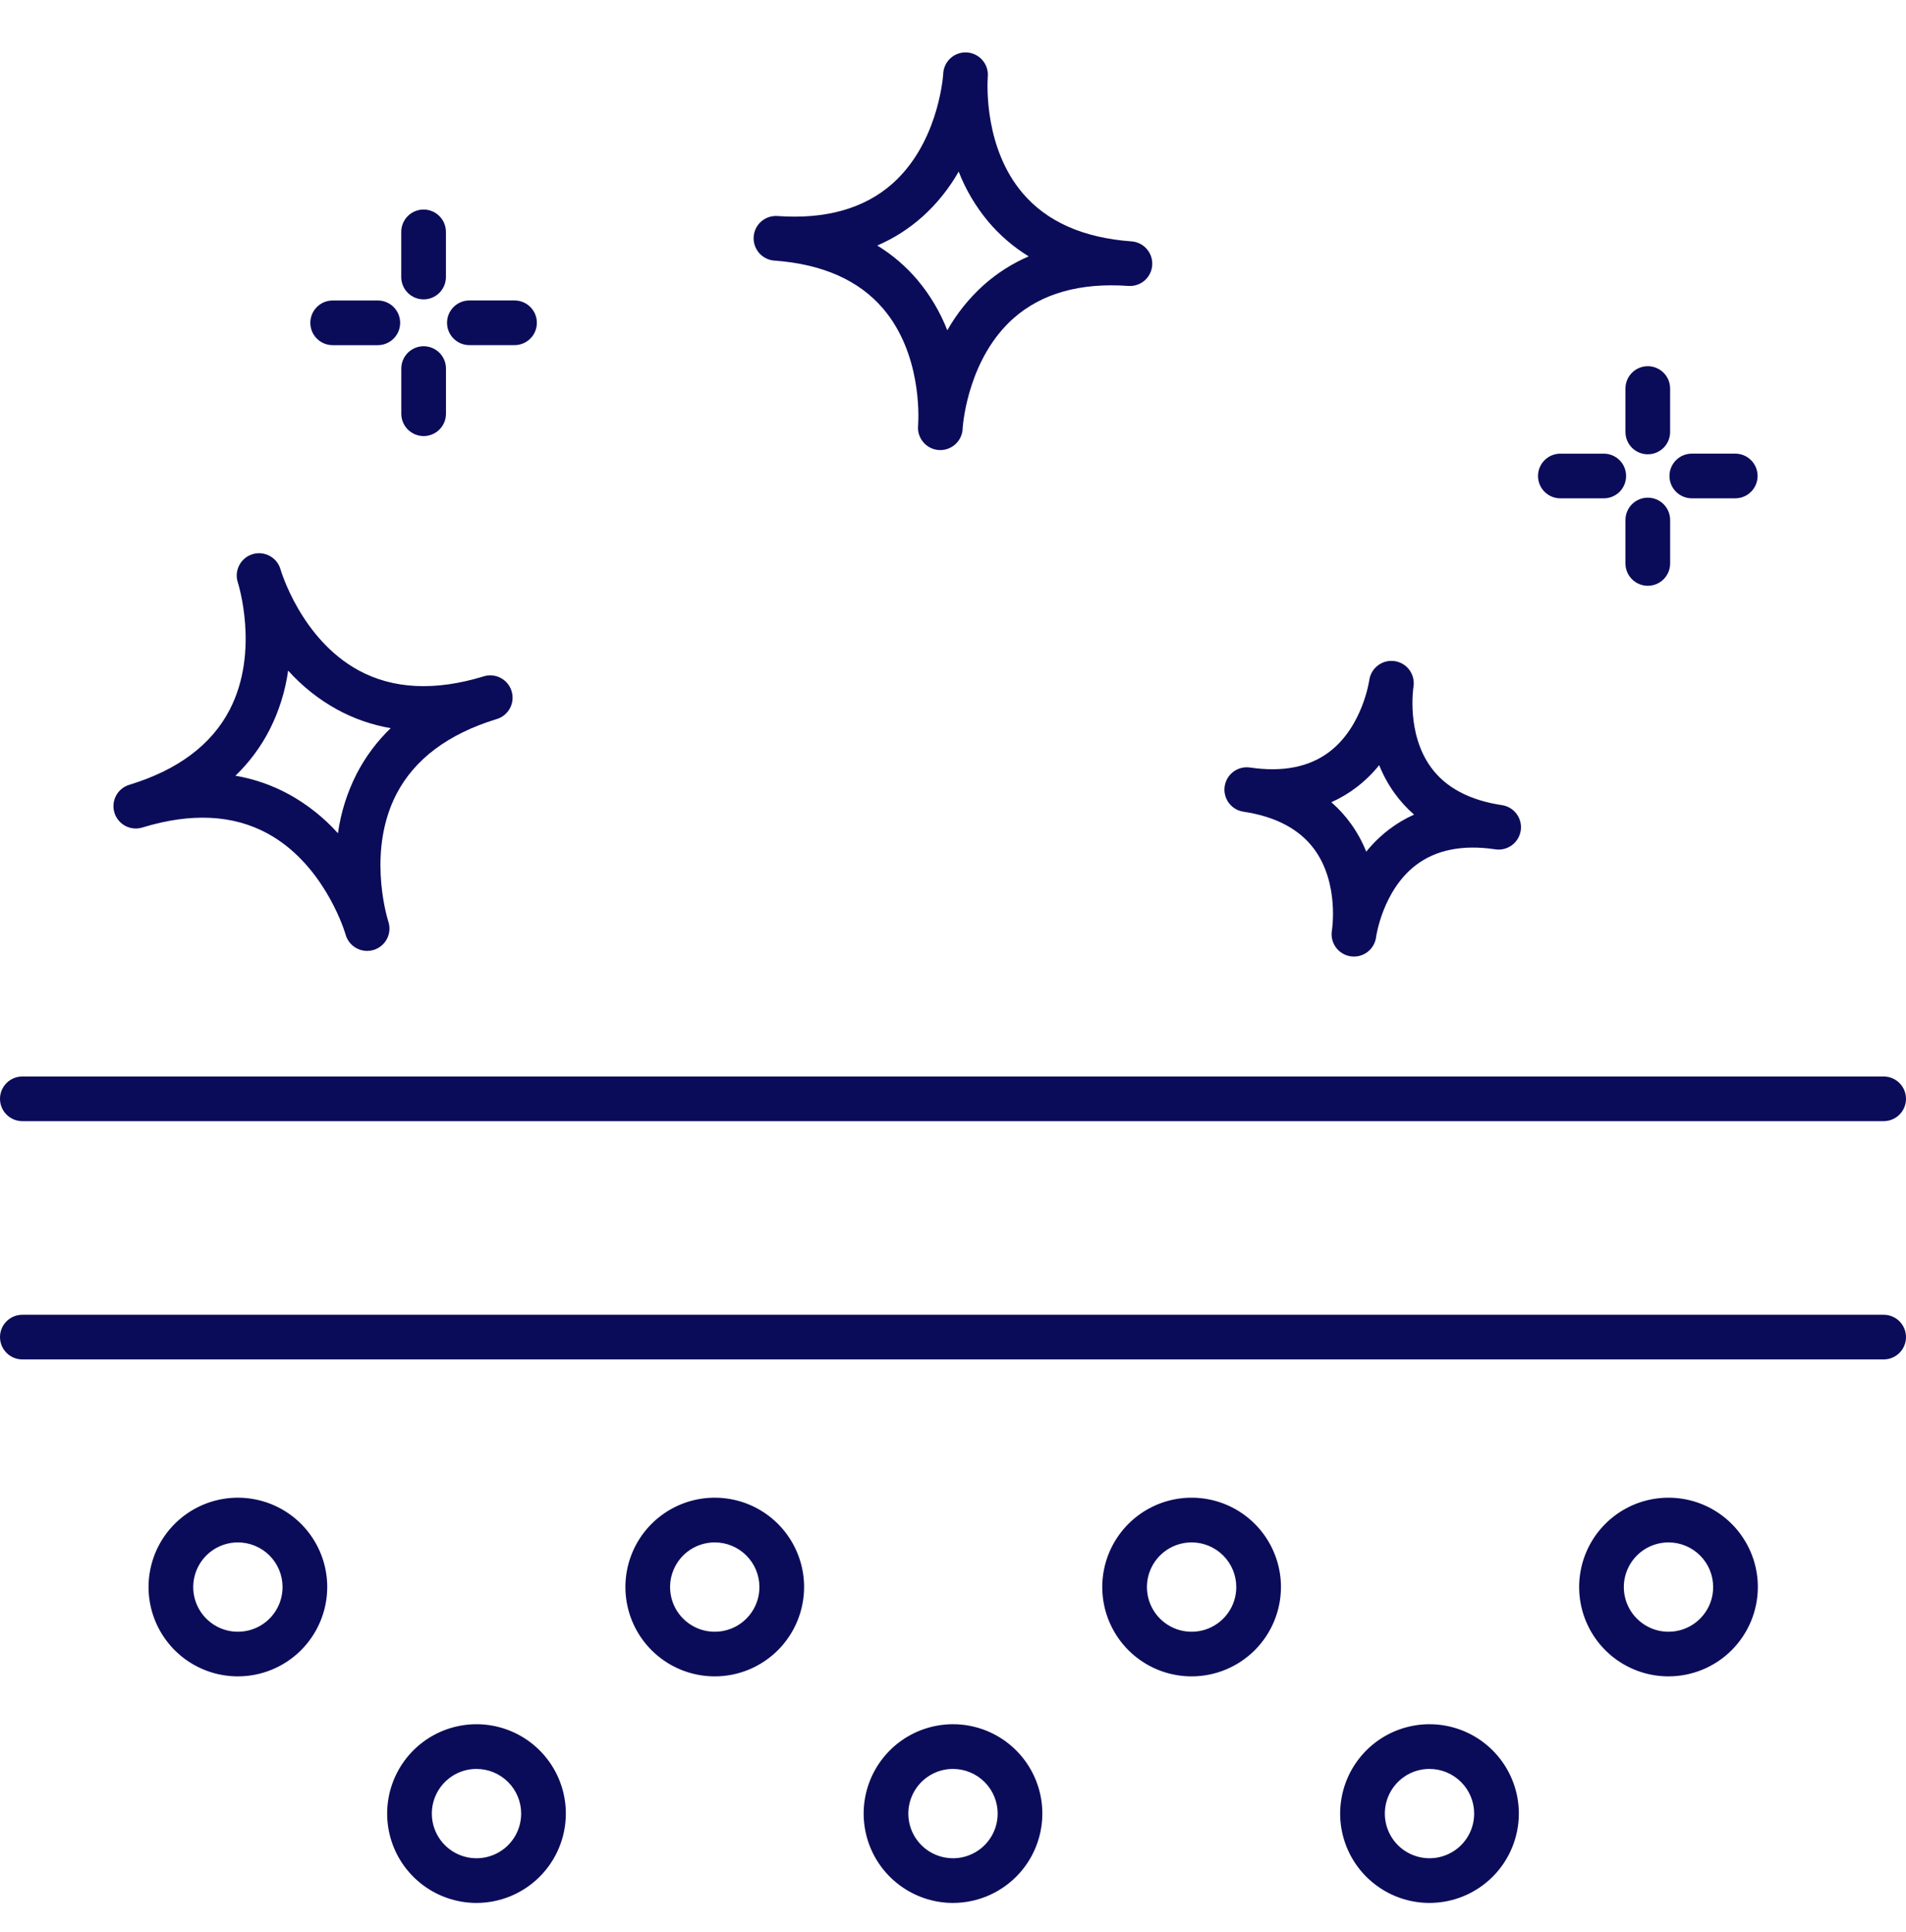 <svg width="74" height="75" viewBox="0 0 74 75" fill="none" xmlns="http://www.w3.org/2000/svg">
<path d="M73.133 43.527H0.867C0.637 43.527 0.417 43.436 0.254 43.273C0.091 43.111 0 42.89 0 42.66C0 42.43 0.091 42.21 0.254 42.047C0.417 41.884 0.637 41.793 0.867 41.793H73.133C73.363 41.793 73.583 41.884 73.746 42.047C73.909 42.21 74 42.43 74 42.66C74 42.89 73.909 43.111 73.746 43.273C73.583 43.436 73.363 43.527 73.133 43.527Z" fill="#0B0C59"/>
<path d="M73.133 52.777H0.867C0.637 52.777 0.417 52.686 0.254 52.523C0.091 52.361 0 52.14 0 51.91C0 51.68 0.091 51.46 0.254 51.297C0.417 51.134 0.637 51.043 0.867 51.043H73.133C73.363 51.043 73.583 51.134 73.746 51.297C73.909 51.46 74 51.68 74 51.91C74 52.14 73.909 52.361 73.746 52.523C73.583 52.686 73.363 52.777 73.133 52.777Z" fill="#0B0C59"/>
<path d="M9.236 65.082C8.55 65.082 7.879 64.879 7.309 64.498C6.739 64.117 6.294 63.575 6.031 62.941C5.769 62.307 5.7 61.61 5.834 60.937C5.968 60.264 6.298 59.646 6.783 59.161C7.268 58.676 7.887 58.346 8.559 58.212C9.232 58.078 9.93 58.147 10.564 58.409C11.197 58.672 11.739 59.116 12.12 59.687C12.502 60.257 12.705 60.928 12.705 61.614C12.704 62.533 12.338 63.415 11.688 64.066C11.038 64.716 10.156 65.082 9.236 65.082ZM9.236 59.881C8.893 59.881 8.558 59.983 8.273 60.173C7.987 60.364 7.765 60.635 7.634 60.952C7.503 61.269 7.468 61.617 7.535 61.954C7.602 62.29 7.767 62.599 8.01 62.842C8.252 63.084 8.561 63.25 8.898 63.317C9.234 63.383 9.583 63.349 9.9 63.218C10.217 63.087 10.488 62.864 10.678 62.579C10.869 62.294 10.97 61.959 10.97 61.615C10.97 61.156 10.788 60.714 10.463 60.389C10.137 60.064 9.696 59.881 9.236 59.881Z" fill="#0B0C59"/>
<path d="M18.5 73.878C17.814 73.878 17.143 73.674 16.573 73.293C16.002 72.912 15.558 72.37 15.295 71.737C15.033 71.103 14.964 70.405 15.098 69.733C15.232 69.06 15.562 68.442 16.047 67.956C16.532 67.471 17.15 67.141 17.823 67.007C18.496 66.873 19.194 66.942 19.827 67.204C20.461 67.467 21.003 67.912 21.384 68.482C21.765 69.052 21.969 69.723 21.969 70.409C21.968 71.329 21.602 72.211 20.952 72.861C20.302 73.511 19.42 73.877 18.5 73.878ZM18.5 68.675C18.157 68.675 17.822 68.776 17.536 68.967C17.251 69.158 17.029 69.429 16.898 69.746C16.766 70.062 16.732 70.411 16.799 70.748C16.866 71.084 17.031 71.393 17.274 71.636C17.516 71.878 17.825 72.043 18.162 72.11C18.498 72.177 18.847 72.143 19.164 72.011C19.481 71.88 19.752 71.658 19.942 71.373C20.133 71.088 20.234 70.752 20.234 70.409C20.234 69.949 20.051 69.509 19.726 69.184C19.401 68.859 18.96 68.676 18.5 68.676V68.675Z" fill="#0B0C59"/>
<path d="M37 73.878C36.314 73.878 35.643 73.674 35.073 73.293C34.502 72.912 34.058 72.37 33.795 71.737C33.533 71.103 33.464 70.405 33.598 69.733C33.732 69.06 34.062 68.442 34.547 67.956C35.032 67.471 35.65 67.141 36.323 67.007C36.996 66.873 37.694 66.942 38.327 67.204C38.961 67.467 39.503 67.912 39.884 68.482C40.265 69.052 40.469 69.723 40.469 70.409C40.468 71.329 40.102 72.211 39.452 72.861C38.801 73.511 37.92 73.877 37 73.878ZM37 68.675C36.657 68.675 36.322 68.776 36.036 68.967C35.751 69.158 35.529 69.429 35.398 69.746C35.266 70.062 35.232 70.411 35.299 70.748C35.366 71.084 35.531 71.393 35.774 71.636C36.016 71.878 36.325 72.043 36.662 72.11C36.998 72.177 37.347 72.143 37.664 72.011C37.981 71.88 38.252 71.658 38.442 71.373C38.633 71.088 38.734 70.752 38.734 70.409C38.734 69.949 38.551 69.509 38.226 69.184C37.901 68.859 37.46 68.676 37 68.676V68.675Z" fill="#0B0C59"/>
<path d="M55.5 73.878C54.814 73.878 54.143 73.674 53.573 73.293C53.002 72.912 52.558 72.37 52.295 71.737C52.033 71.103 51.964 70.405 52.098 69.733C52.232 69.06 52.562 68.442 53.047 67.956C53.532 67.471 54.15 67.141 54.823 67.007C55.496 66.873 56.194 66.942 56.827 67.204C57.461 67.467 58.003 67.912 58.384 68.482C58.765 69.052 58.969 69.723 58.969 70.409C58.968 71.329 58.602 72.211 57.952 72.861C57.301 73.511 56.42 73.877 55.5 73.878ZM55.5 68.675C55.157 68.675 54.822 68.776 54.536 68.967C54.251 69.158 54.029 69.429 53.898 69.746C53.766 70.062 53.732 70.411 53.799 70.748C53.866 71.084 54.031 71.393 54.274 71.636C54.516 71.878 54.825 72.043 55.162 72.11C55.498 72.177 55.847 72.143 56.164 72.011C56.481 71.88 56.752 71.658 56.942 71.373C57.133 71.088 57.234 70.752 57.234 70.409C57.234 69.949 57.051 69.509 56.726 69.184C56.401 68.859 55.96 68.676 55.5 68.676V68.675Z" fill="#0B0C59"/>
<path d="M27.75 65.082C27.064 65.082 26.393 64.879 25.823 64.498C25.252 64.117 24.808 63.575 24.545 62.941C24.283 62.307 24.214 61.61 24.348 60.937C24.482 60.264 24.812 59.646 25.297 59.161C25.782 58.676 26.4 58.346 27.073 58.212C27.746 58.078 28.444 58.147 29.077 58.409C29.711 58.672 30.253 59.116 30.634 59.687C31.015 60.257 31.219 60.928 31.219 61.614C31.218 62.533 30.852 63.415 30.202 64.066C29.552 64.716 28.67 65.082 27.75 65.082ZM27.75 59.881C27.407 59.881 27.072 59.983 26.786 60.173C26.501 60.364 26.279 60.635 26.148 60.952C26.016 61.269 25.982 61.617 26.049 61.954C26.116 62.29 26.281 62.599 26.524 62.842C26.766 63.084 27.075 63.25 27.412 63.317C27.748 63.383 28.097 63.349 28.414 63.218C28.731 63.087 29.002 62.864 29.192 62.579C29.383 62.294 29.484 61.959 29.484 61.615C29.484 61.156 29.302 60.714 28.976 60.389C28.651 60.064 28.21 59.881 27.75 59.881Z" fill="#0B0C59"/>
<path d="M46.264 65.082C45.578 65.082 44.907 64.879 44.337 64.498C43.766 64.117 43.322 63.575 43.059 62.941C42.797 62.307 42.728 61.61 42.862 60.937C42.996 60.264 43.326 59.646 43.811 59.161C44.296 58.676 44.914 58.346 45.587 58.212C46.26 58.078 46.958 58.147 47.591 58.409C48.225 58.672 48.767 59.116 49.148 59.687C49.529 60.257 49.733 60.928 49.733 61.614C49.732 62.533 49.366 63.415 48.716 64.066C48.065 64.716 47.184 65.082 46.264 65.082ZM46.264 59.881C45.921 59.881 45.586 59.983 45.3 60.173C45.015 60.364 44.793 60.635 44.661 60.952C44.53 61.269 44.496 61.617 44.563 61.954C44.63 62.29 44.795 62.599 45.038 62.842C45.28 63.084 45.589 63.25 45.925 63.317C46.262 63.383 46.611 63.349 46.928 63.218C47.245 63.087 47.515 62.864 47.706 62.579C47.897 62.294 47.998 61.959 47.998 61.615C47.998 61.156 47.816 60.714 47.49 60.389C47.165 60.064 46.724 59.881 46.264 59.881Z" fill="#0B0C59"/>
<path d="M64.779 65.082C64.093 65.082 63.422 64.879 62.852 64.498C62.281 64.117 61.837 63.575 61.574 62.941C61.312 62.307 61.243 61.61 61.377 60.937C61.511 60.264 61.841 59.646 62.326 59.161C62.811 58.676 63.429 58.346 64.102 58.212C64.775 58.078 65.472 58.147 66.106 58.409C66.74 58.672 67.282 59.116 67.663 59.687C68.044 60.257 68.248 60.928 68.248 61.614C68.247 62.533 67.881 63.415 67.231 64.066C66.58 64.716 65.699 65.082 64.779 65.082ZM64.779 59.881C64.436 59.881 64.101 59.983 63.815 60.173C63.53 60.364 63.308 60.635 63.177 60.952C63.045 61.269 63.011 61.617 63.078 61.954C63.145 62.29 63.31 62.599 63.553 62.842C63.795 63.084 64.104 63.25 64.441 63.317C64.777 63.383 65.126 63.349 65.443 63.218C65.76 63.087 66.03 62.864 66.221 62.579C66.412 62.294 66.513 61.959 66.513 61.615C66.513 61.156 66.331 60.714 66.005 60.389C65.68 60.064 65.239 59.881 64.779 59.881Z" fill="#0B0C59"/>
<path d="M14.254 36.917C14.064 36.917 13.879 36.855 13.728 36.74C13.577 36.626 13.468 36.464 13.417 36.281L13.415 36.271C13.412 36.263 13.409 36.253 13.406 36.242C13.302 35.91 12.484 33.501 10.388 32.359C9.047 31.628 7.416 31.55 5.543 32.122C5.433 32.158 5.317 32.172 5.202 32.162C5.087 32.153 4.975 32.121 4.873 32.068C4.77 32.015 4.68 31.942 4.606 31.853C4.532 31.765 4.476 31.662 4.443 31.552C4.409 31.441 4.398 31.325 4.409 31.211C4.421 31.096 4.455 30.985 4.51 30.883C4.565 30.782 4.64 30.693 4.73 30.621C4.82 30.549 4.924 30.495 5.035 30.464C6.909 29.89 8.215 28.911 8.917 27.555C10.092 25.286 9.24 22.634 9.232 22.608C9.197 22.498 9.184 22.383 9.194 22.268C9.204 22.154 9.237 22.043 9.291 21.941C9.344 21.839 9.417 21.749 9.506 21.676C9.594 21.603 9.697 21.548 9.806 21.515C9.916 21.482 10.032 21.47 10.146 21.482C10.26 21.494 10.371 21.528 10.472 21.583C10.573 21.637 10.662 21.712 10.734 21.801C10.806 21.891 10.859 21.994 10.891 22.104C10.898 22.129 11.677 24.803 13.921 26.025C15.262 26.755 16.892 26.834 18.766 26.262C18.875 26.227 18.991 26.213 19.105 26.222C19.22 26.232 19.332 26.264 19.434 26.317C19.536 26.37 19.627 26.443 19.701 26.532C19.774 26.62 19.83 26.723 19.863 26.833C19.897 26.943 19.909 27.059 19.897 27.173C19.886 27.288 19.852 27.399 19.797 27.5C19.742 27.601 19.667 27.691 19.577 27.763C19.488 27.835 19.384 27.888 19.274 27.92C17.4 28.494 16.094 29.473 15.391 30.83C14.285 32.966 14.976 35.443 15.067 35.746L15.071 35.758L15.077 35.777C15.12 35.907 15.132 36.046 15.111 36.182C15.09 36.317 15.038 36.446 14.957 36.558C14.877 36.669 14.771 36.76 14.649 36.822C14.527 36.885 14.391 36.917 14.254 36.917ZM9.141 30.116C9.875 30.242 10.582 30.489 11.234 30.847C11.942 31.24 12.58 31.748 13.121 32.35C13.232 31.548 13.477 30.77 13.844 30.049C14.184 29.387 14.632 28.785 15.169 28.27C14.435 28.144 13.727 27.897 13.074 27.538C12.366 27.146 11.728 26.638 11.187 26.035C11.075 26.837 10.831 27.615 10.464 28.337C10.124 28.999 9.677 29.6 9.141 30.116Z" fill="#0B0C59"/>
<path d="M52.566 37.137C52.44 37.137 52.314 37.109 52.2 37.056C52.085 37.002 51.983 36.924 51.901 36.827C51.82 36.73 51.761 36.616 51.728 36.494C51.695 36.371 51.69 36.243 51.712 36.118C51.714 36.104 52.001 34.314 51.037 32.985C50.464 32.196 49.535 31.701 48.278 31.513C48.072 31.482 47.885 31.379 47.749 31.222C47.613 31.065 47.539 30.864 47.538 30.656C47.538 30.613 47.542 30.57 47.548 30.527C47.565 30.415 47.603 30.306 47.662 30.209C47.721 30.111 47.798 30.026 47.89 29.958C47.981 29.89 48.085 29.841 48.196 29.814C48.306 29.786 48.421 29.781 48.534 29.798C49.797 29.985 50.833 29.781 51.613 29.188C52.91 28.201 53.161 26.413 53.163 26.396C53.18 26.284 53.219 26.176 53.278 26.078C53.337 25.98 53.414 25.895 53.505 25.828C53.597 25.76 53.701 25.711 53.812 25.683C53.922 25.656 54.037 25.65 54.15 25.667C54.262 25.684 54.37 25.723 54.468 25.781C54.566 25.84 54.651 25.917 54.719 26.009C54.786 26.101 54.835 26.205 54.863 26.315C54.89 26.426 54.896 26.541 54.879 26.653C54.877 26.667 54.59 28.457 55.554 29.786C56.126 30.575 57.055 31.07 58.313 31.258C58.518 31.289 58.706 31.392 58.842 31.549C58.977 31.706 59.052 31.907 59.052 32.115C59.052 32.158 59.049 32.201 59.042 32.244C59.008 32.471 58.886 32.676 58.701 32.813C58.516 32.95 58.284 33.008 58.057 32.974C56.793 32.785 55.757 32.99 54.977 33.583C53.68 34.57 53.429 36.358 53.427 36.375C53.401 36.585 53.3 36.778 53.141 36.919C52.983 37.059 52.778 37.137 52.566 37.137ZM51.689 31.145C51.975 31.395 52.231 31.676 52.452 31.984C52.692 32.319 52.891 32.682 53.044 33.065C53.303 32.744 53.599 32.455 53.927 32.204C54.228 31.974 54.555 31.78 54.901 31.626C54.615 31.377 54.36 31.096 54.139 30.788C53.898 30.452 53.699 30.089 53.546 29.706C53.288 30.028 52.991 30.317 52.663 30.567C52.362 30.797 52.035 30.991 51.689 31.145Z" fill="#0B0C59"/>
<path d="M36.509 17.474C36.387 17.474 36.268 17.449 36.157 17.4C36.046 17.351 35.947 17.279 35.865 17.189C35.784 17.1 35.722 16.994 35.684 16.879C35.646 16.764 35.633 16.642 35.645 16.522V16.514C35.645 16.504 35.645 16.494 35.647 16.485C35.668 16.151 35.767 13.726 34.295 11.992C33.353 10.881 31.93 10.251 30.065 10.117C29.846 10.102 29.642 10.004 29.492 9.844C29.343 9.683 29.26 9.472 29.259 9.253C29.259 9.232 29.259 9.211 29.262 9.19C29.269 9.077 29.299 8.965 29.35 8.863C29.401 8.761 29.471 8.67 29.557 8.596C29.644 8.521 29.744 8.464 29.852 8.428C29.96 8.393 30.075 8.379 30.188 8.387C32.054 8.521 33.553 8.098 34.643 7.134C36.359 5.616 36.598 3.178 36.621 2.871V2.855V2.839C36.638 2.609 36.745 2.396 36.919 2.246C37.005 2.171 37.105 2.114 37.214 2.078C37.322 2.043 37.436 2.028 37.549 2.037C37.663 2.045 37.774 2.076 37.876 2.127C37.977 2.178 38.068 2.248 38.142 2.335C38.217 2.421 38.274 2.521 38.31 2.629C38.345 2.737 38.36 2.851 38.351 2.965V2.973C38.351 2.982 38.351 2.992 38.349 3.003C38.328 3.337 38.229 5.762 39.701 7.496C40.642 8.607 42.066 9.237 43.931 9.371C44.15 9.387 44.354 9.484 44.504 9.645C44.653 9.805 44.736 10.016 44.736 10.235C44.736 10.256 44.736 10.277 44.734 10.298C44.727 10.411 44.696 10.522 44.645 10.624C44.595 10.726 44.524 10.817 44.438 10.892C44.352 10.966 44.252 11.023 44.144 11.059C44.035 11.095 43.921 11.109 43.808 11.101C41.941 10.968 40.443 11.39 39.353 12.354C37.637 13.872 37.398 16.31 37.375 16.617V16.633V16.649C37.363 16.871 37.267 17.081 37.106 17.234C36.945 17.387 36.731 17.473 36.509 17.474ZM34.06 9.532C34.653 9.895 35.183 10.351 35.631 10.883C36.116 11.463 36.503 12.118 36.779 12.823C37.152 12.165 37.629 11.572 38.192 11.066C38.711 10.604 39.3 10.228 39.939 9.953C39.346 9.59 38.816 9.134 38.368 8.602C37.883 8.022 37.495 7.367 37.22 6.662C36.847 7.32 36.37 7.914 35.807 8.419C35.288 8.881 34.699 9.257 34.06 9.532H34.06Z" fill="#0B0C59"/>
<path d="M14.669 13.4H12.915C12.685 13.4 12.464 13.309 12.302 13.146C12.139 12.984 12.048 12.763 12.048 12.533C12.048 12.303 12.139 12.083 12.302 11.92C12.464 11.757 12.685 11.666 12.915 11.666H14.669C14.899 11.666 15.119 11.757 15.282 11.92C15.445 12.083 15.536 12.303 15.536 12.533C15.536 12.763 15.445 12.984 15.282 13.146C15.119 13.309 14.899 13.4 14.669 13.4Z" fill="#0B0C59"/>
<path d="M16.448 16.93C16.218 16.93 15.997 16.838 15.834 16.676C15.672 16.513 15.58 16.292 15.58 16.062V14.31C15.58 14.08 15.672 13.859 15.834 13.696C15.997 13.534 16.218 13.442 16.448 13.442C16.678 13.442 16.898 13.534 17.061 13.696C17.224 13.859 17.315 14.08 17.315 14.31V16.062C17.315 16.292 17.224 16.513 17.061 16.676C16.898 16.838 16.678 16.93 16.448 16.93Z" fill="#0B0C59"/>
<path d="M19.977 13.399H18.223C17.993 13.399 17.773 13.308 17.61 13.145C17.447 12.983 17.356 12.762 17.356 12.532C17.356 12.302 17.447 12.082 17.61 11.919C17.773 11.756 17.993 11.665 18.223 11.665H19.977C20.207 11.665 20.427 11.756 20.59 11.919C20.753 12.082 20.844 12.302 20.844 12.532C20.844 12.762 20.753 12.983 20.59 13.145C20.427 13.308 20.207 13.399 19.977 13.399Z" fill="#0B0C59"/>
<path d="M16.446 11.623C16.216 11.623 15.995 11.531 15.832 11.369C15.67 11.206 15.578 10.985 15.578 10.755V9.002C15.578 8.772 15.67 8.551 15.832 8.389C15.995 8.226 16.216 8.135 16.446 8.135C16.676 8.135 16.896 8.226 17.059 8.389C17.221 8.551 17.313 8.772 17.313 9.002V10.755C17.313 10.985 17.221 11.206 17.059 11.369C16.896 11.531 16.676 11.623 16.446 11.623Z" fill="#0B0C59"/>
<path d="M62.266 19.347H60.58C60.35 19.347 60.129 19.256 59.967 19.093C59.804 18.93 59.713 18.71 59.713 18.48C59.713 18.25 59.804 18.029 59.967 17.867C60.129 17.704 60.35 17.613 60.58 17.613H62.266C62.496 17.613 62.717 17.704 62.88 17.867C63.042 18.029 63.133 18.25 63.133 18.48C63.133 18.71 63.042 18.93 62.88 19.093C62.717 19.256 62.496 19.347 62.266 19.347Z" fill="#0B0C59"/>
<path d="M63.976 22.742C63.746 22.742 63.525 22.651 63.362 22.488C63.2 22.326 63.108 22.105 63.108 21.875V20.188C63.108 19.958 63.2 19.738 63.362 19.575C63.525 19.412 63.746 19.321 63.976 19.321C64.206 19.321 64.426 19.412 64.589 19.575C64.751 19.738 64.843 19.958 64.843 20.188V21.875C64.843 22.105 64.751 22.326 64.589 22.488C64.426 22.651 64.206 22.742 63.976 22.742Z" fill="#0B0C59"/>
<path d="M67.371 19.346H65.684C65.454 19.346 65.233 19.255 65.071 19.092C64.908 18.93 64.817 18.709 64.817 18.479C64.817 18.249 64.908 18.028 65.071 17.866C65.233 17.703 65.454 17.612 65.684 17.612H67.371C67.601 17.612 67.821 17.703 67.984 17.866C68.147 18.028 68.238 18.249 68.238 18.479C68.238 18.709 68.147 18.93 67.984 19.092C67.821 19.255 67.601 19.346 67.371 19.346Z" fill="#0B0C59"/>
<path d="M63.975 17.638C63.745 17.638 63.524 17.547 63.361 17.384C63.199 17.221 63.108 17.001 63.108 16.771V15.085C63.108 14.854 63.199 14.634 63.361 14.471C63.524 14.309 63.745 14.217 63.975 14.217C64.205 14.217 64.425 14.309 64.588 14.471C64.751 14.634 64.842 14.854 64.842 15.085V16.771C64.842 17.001 64.751 17.221 64.588 17.384C64.425 17.547 64.205 17.638 63.975 17.638Z" fill="#0B0C59"/>
</svg>

